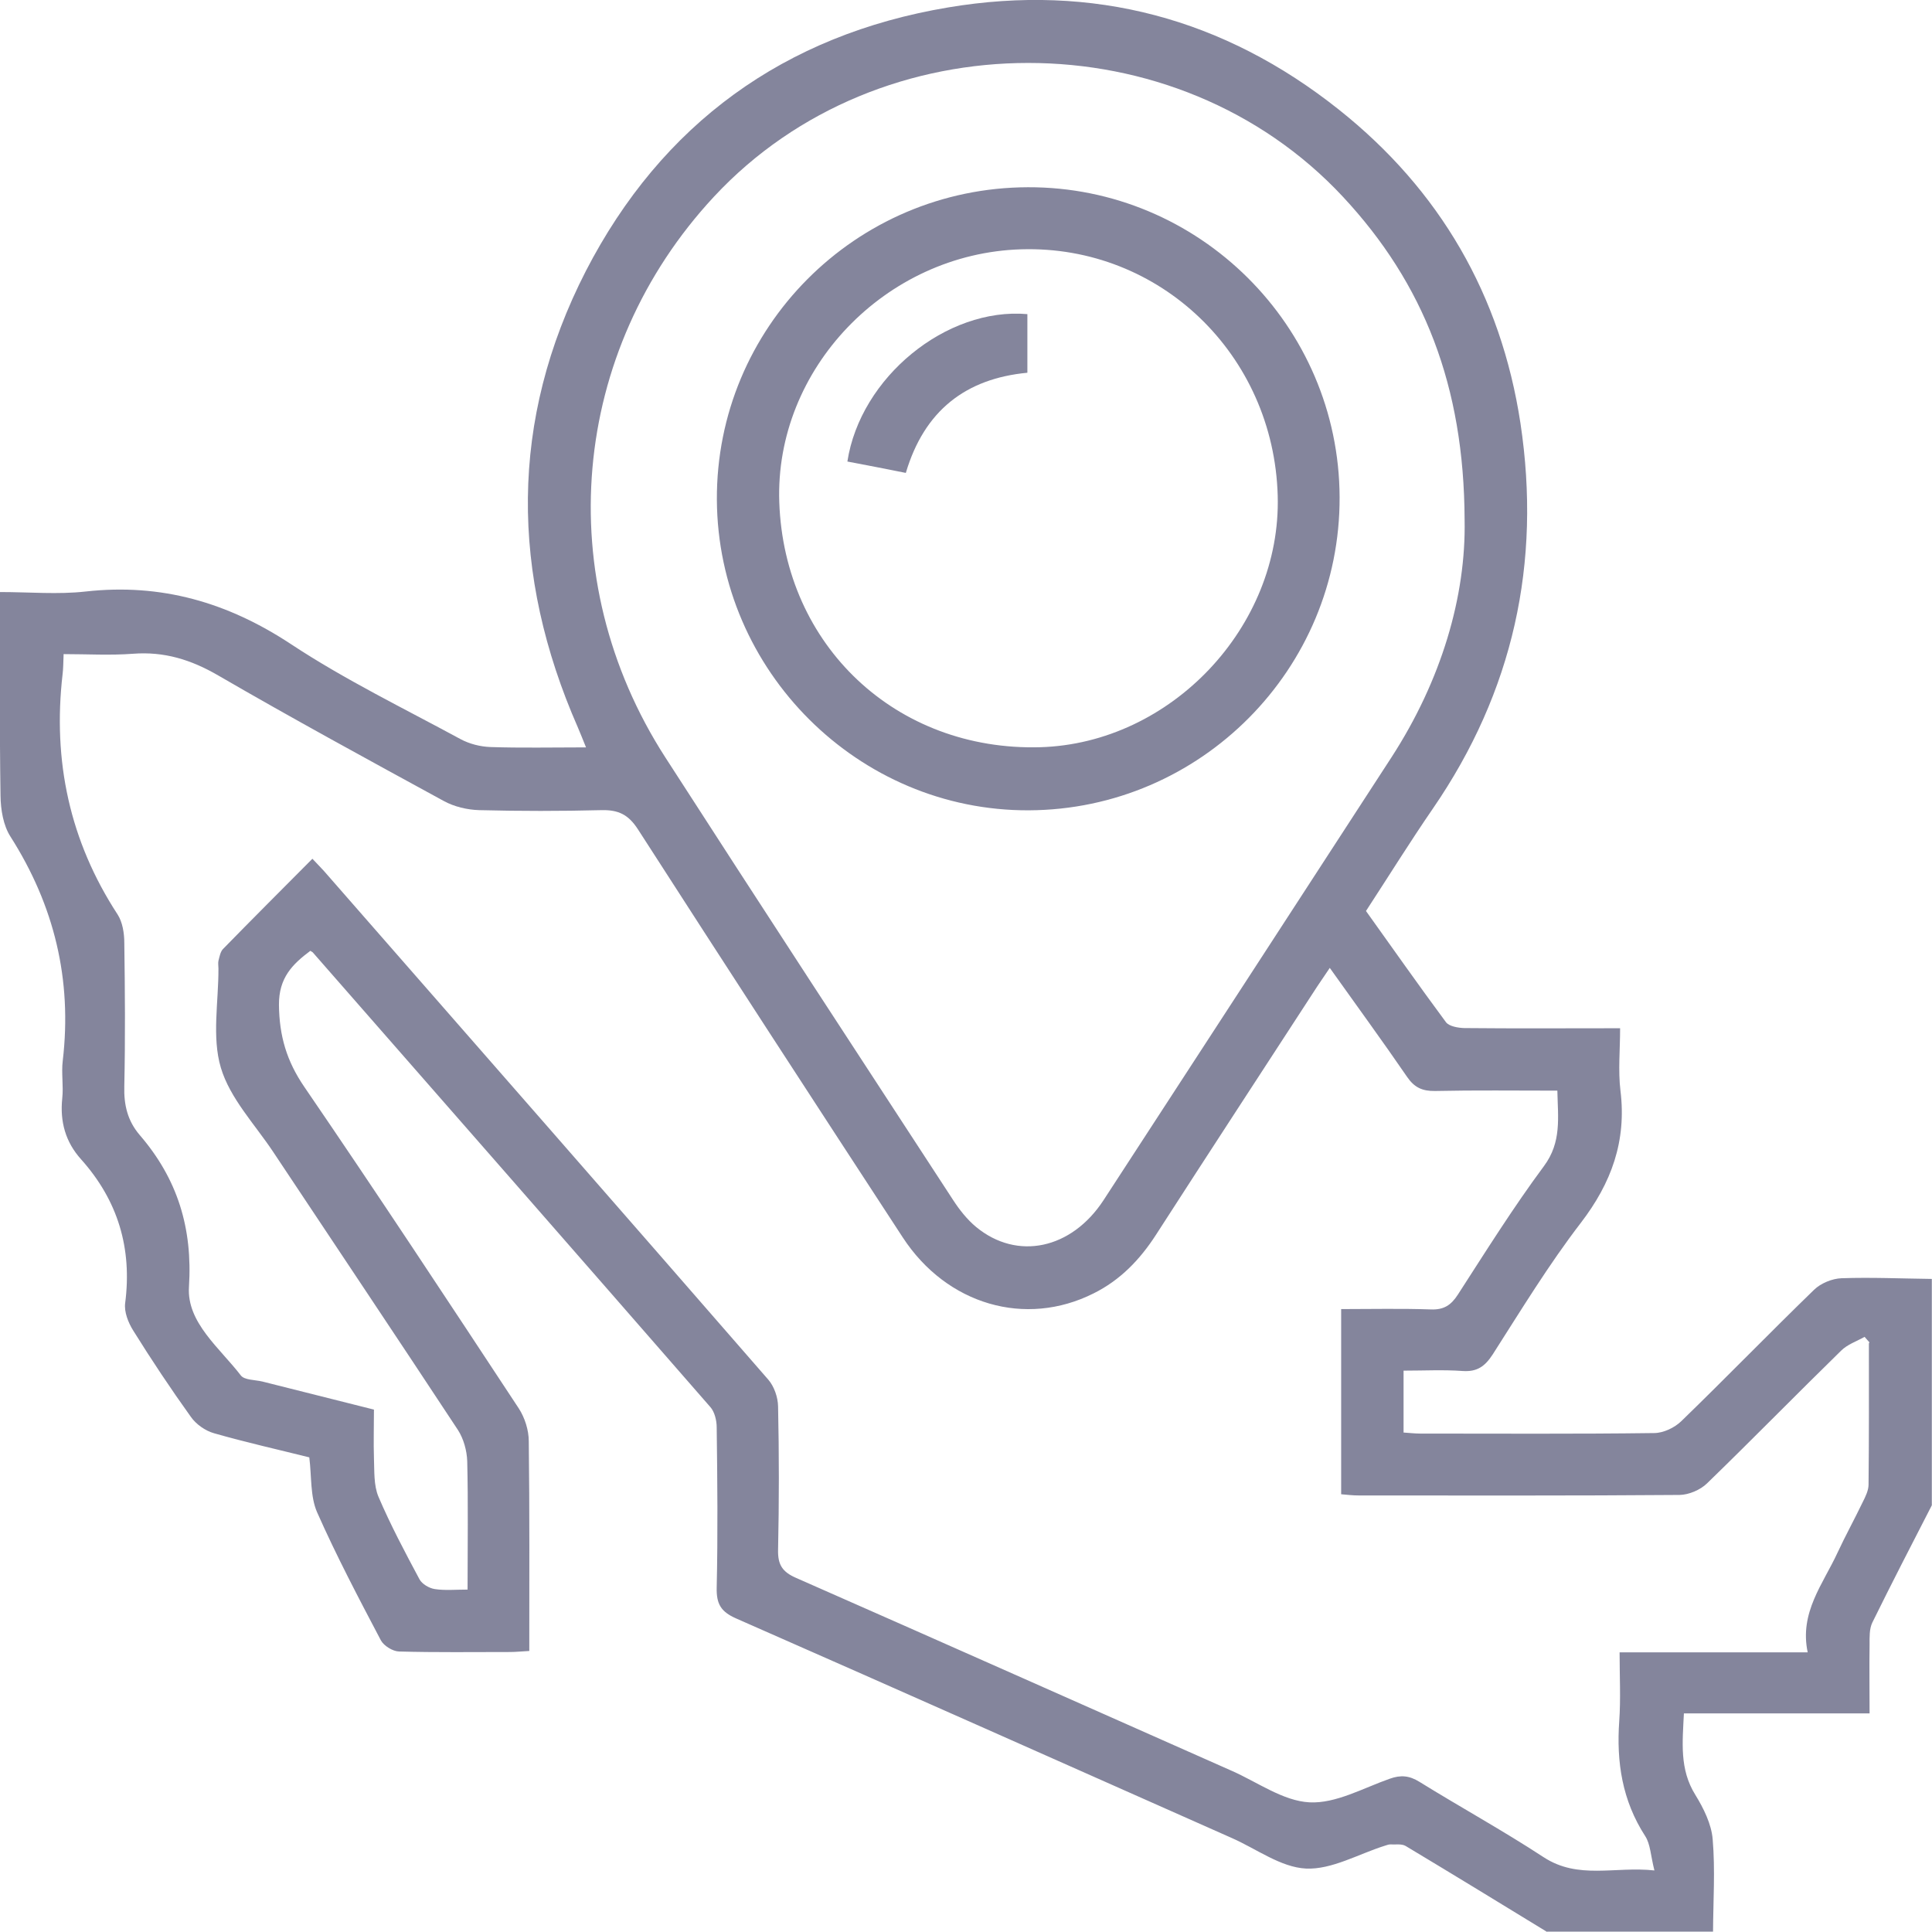 <?xml version="1.0" encoding="UTF-8"?>
<svg id="Capa_1" data-name="Capa 1" xmlns="http://www.w3.org/2000/svg" viewBox="0 0 112.06 112.06">
  <defs>
    <style>
      .cls-1 {
        fill: #84859c;
        stroke-width: 0px;
      }
    </style>
  </defs>
  <path class="cls-1" d="M89.74,112.06c-2.73-1.67-5.46-3.34-8.21-4.99-.24-.14-.6-.07-.9-.09-.1,0-.21.05-.32.08-1.52.48-3.07,1.39-4.56,1.32-1.46-.07-2.87-1.14-4.3-1.77-9.58-4.25-19.16-8.52-28.76-12.74-.88-.39-1.14-.84-1.12-1.78.07-3.1.04-6.2,0-9.3,0-.4-.12-.9-.37-1.18-7.67-8.8-15.36-17.58-23.05-26.36-.02-.03-.06-.04-.15-.1-1.04.78-1.83,1.56-1.82,3.14.02,1.8.45,3.26,1.47,4.75,4.22,6.17,8.33,12.41,12.44,18.65.35.54.58,1.26.58,1.91.05,4.01.03,8.02.03,12.16-.42.02-.77.06-1.11.06-2.15,0-4.3.03-6.45-.03-.36-.01-.88-.33-1.05-.65-1.29-2.45-2.58-4.9-3.7-7.43-.4-.92-.31-2.05-.45-3.18-1.8-.45-3.68-.87-5.53-1.4-.5-.14-1.04-.52-1.34-.95-1.17-1.63-2.28-3.3-3.34-5-.29-.46-.54-1.09-.47-1.6.41-3.18-.42-5.95-2.56-8.34-.9-1-1.23-2.18-1.09-3.53.08-.72-.06-1.47.03-2.19.55-4.7-.49-9-3.03-12.99-.42-.65-.57-1.57-.58-2.37-.06-3.89-.03-7.79-.03-11.82,1.71,0,3.35.15,4.96-.03,4.39-.49,8.25.63,11.93,3.06,3.12,2.06,6.52,3.71,9.82,5.5.52.28,1.15.44,1.74.46,1.78.06,3.57.02,5.54.02-.19-.46-.32-.81-.47-1.15-3.91-8.9-3.98-17.82.46-26.48C38.38,7.19,45.49,2.02,55,.43c8.4-1.41,16.01.64,22.66,5.93,5.86,4.66,9.4,10.77,10.53,18.19,1.22,8.1-.42,15.57-5.08,22.35-1.32,1.92-2.55,3.9-3.88,5.94,1.54,2.15,3.06,4.32,4.64,6.45.18.24.7.33,1.06.34,2.95.03,5.9.01,9.04.01,0,1.25-.12,2.45.02,3.62.36,2.92-.52,5.35-2.3,7.67-1.86,2.42-3.46,5.05-5.11,7.63-.45.69-.9,1.02-1.75.96-1.11-.08-2.24-.02-3.42-.02v3.59c.33.02.65.06.96.06,4.52,0,9.05.03,13.57-.03.54,0,1.19-.31,1.58-.69,2.59-2.51,5.11-5.11,7.7-7.62.39-.38,1.05-.65,1.59-.67,1.74-.06,3.49.02,5.24.04v13.13c-1.16,2.26-2.33,4.52-3.45,6.8-.18.37-.16.85-.16,1.28-.02,1.3,0,2.59,0,3.99h-10.77c-.08,1.69-.26,3.24.66,4.72.48.78.94,1.7,1.01,2.59.15,1.77.03,3.57.02,5.35h-9.63ZM108.43,77.86c-.09-.11-.19-.21-.28-.32-.46.26-1,.44-1.36.8-2.61,2.55-5.16,5.16-7.78,7.7-.39.38-1.05.66-1.59.67-6.2.05-12.4.03-18.6.03-.35,0-.69-.04-1.03-.07v-10.74c1.78,0,3.49-.04,5.2.02.75.03,1.17-.24,1.57-.86,1.62-2.51,3.21-5.05,4.99-7.45,1.04-1.4.81-2.82.78-4.38-2.44,0-4.77-.03-7.1.02-.73.01-1.19-.2-1.61-.81-1.44-2.1-2.94-4.15-4.49-6.33-.29.43-.51.75-.73,1.08-3.12,4.8-6.25,9.59-9.35,14.4-.93,1.44-2.07,2.63-3.62,3.4-3.94,1.98-8.51.67-11.07-3.25-5.14-7.87-10.27-15.76-15.36-23.67-.55-.85-1.13-1.13-2.1-1.11-2.37.06-4.74.06-7.11,0-.69-.02-1.45-.2-2.05-.53-4.38-2.39-8.77-4.78-13.08-7.28-1.58-.92-3.14-1.4-4.95-1.26-1.32.1-2.66.02-4.02.02-.02.52-.02.85-.06,1.17-.58,5.02.41,9.67,3.19,13.93.29.45.39,1.09.39,1.65.04,2.77.06,5.55,0,8.32-.03,1.08.19,2,.89,2.82,2.19,2.54,3.08,5.39,2.86,8.82-.13,2.06,1.79,3.54,3.01,5.13.21.27.81.25,1.24.35,2.14.54,4.29,1.08,6.48,1.63,0,.99-.03,1.9,0,2.81.03.75-.02,1.57.26,2.24.7,1.64,1.54,3.22,2.38,4.79.15.28.56.52.89.57.59.09,1.21.03,1.9.03,0-2.58.04-5.02-.02-7.45-.02-.61-.21-1.3-.54-1.81-3.55-5.39-7.14-10.75-10.71-16.12-1.07-1.61-2.51-3.11-3.04-4.89-.53-1.78-.13-3.83-.14-5.76,0-.15-.03-.3,0-.44.06-.23.11-.52.26-.68,1.7-1.74,3.42-3.46,5.19-5.24.28.3.48.5.67.71,8.6,9.83,17.2,19.65,25.77,29.5.34.39.56,1.02.57,1.55.06,2.77.06,5.54,0,8.32-.02.86.24,1.28,1.04,1.63,8.43,3.71,16.85,7.46,25.27,11.19,1.5.66,2.98,1.75,4.51,1.83,1.53.08,3.12-.83,4.66-1.37.64-.23,1.14-.18,1.72.18,2.39,1.48,4.85,2.83,7.2,4.37,2.02,1.32,4.13.52,6.43.77-.22-.86-.23-1.53-.54-2-1.33-2.06-1.67-4.29-1.5-6.67.09-1.29.02-2.59.02-3.98h10.91c-.49-2.31.89-3.96,1.73-5.78.46-.99.99-1.95,1.46-2.93.16-.32.34-.68.34-1.02.03-2.73.02-5.46.02-8.19ZM84.95,30.14c-.03-7.75-2.36-13.69-7.06-18.73-9.64-10.34-26.85-10.35-36.48,0-8.34,8.97-9.51,22.14-2.82,32.52,5.53,8.58,11.11,17.12,16.69,25.67.37.57.82,1.14,1.34,1.57,2.38,1.96,5.53,1.29,7.39-1.56,5.57-8.55,11.13-17.11,16.69-25.67,2.9-4.47,4.34-9.35,4.25-13.8Z"/>
  <path class="cls-1" d="M59.62,10.86c9.92-.03,18.04,8.03,18.08,17.97.04,9.97-8.06,18.13-18.03,18.17-9.88.04-18.03-8.08-18.09-18.01-.05-9.97,8.03-18.1,18.04-18.13ZM74.11,28.75c-.23-8.18-6.83-14.53-14.87-14.29-7.88.23-14.31,6.95-14.04,14.67.29,8.33,6.79,14.44,15.13,14.21,7.59-.22,13.99-6.99,13.78-14.58Z"/>
  <path class="cls-1" d="M59.59,18.21v3.41c-3.58.34-5.98,2.2-7.05,5.81-1.15-.23-2.27-.45-3.39-.66.75-4.88,5.74-8.96,10.44-8.55Z"/>
</svg>